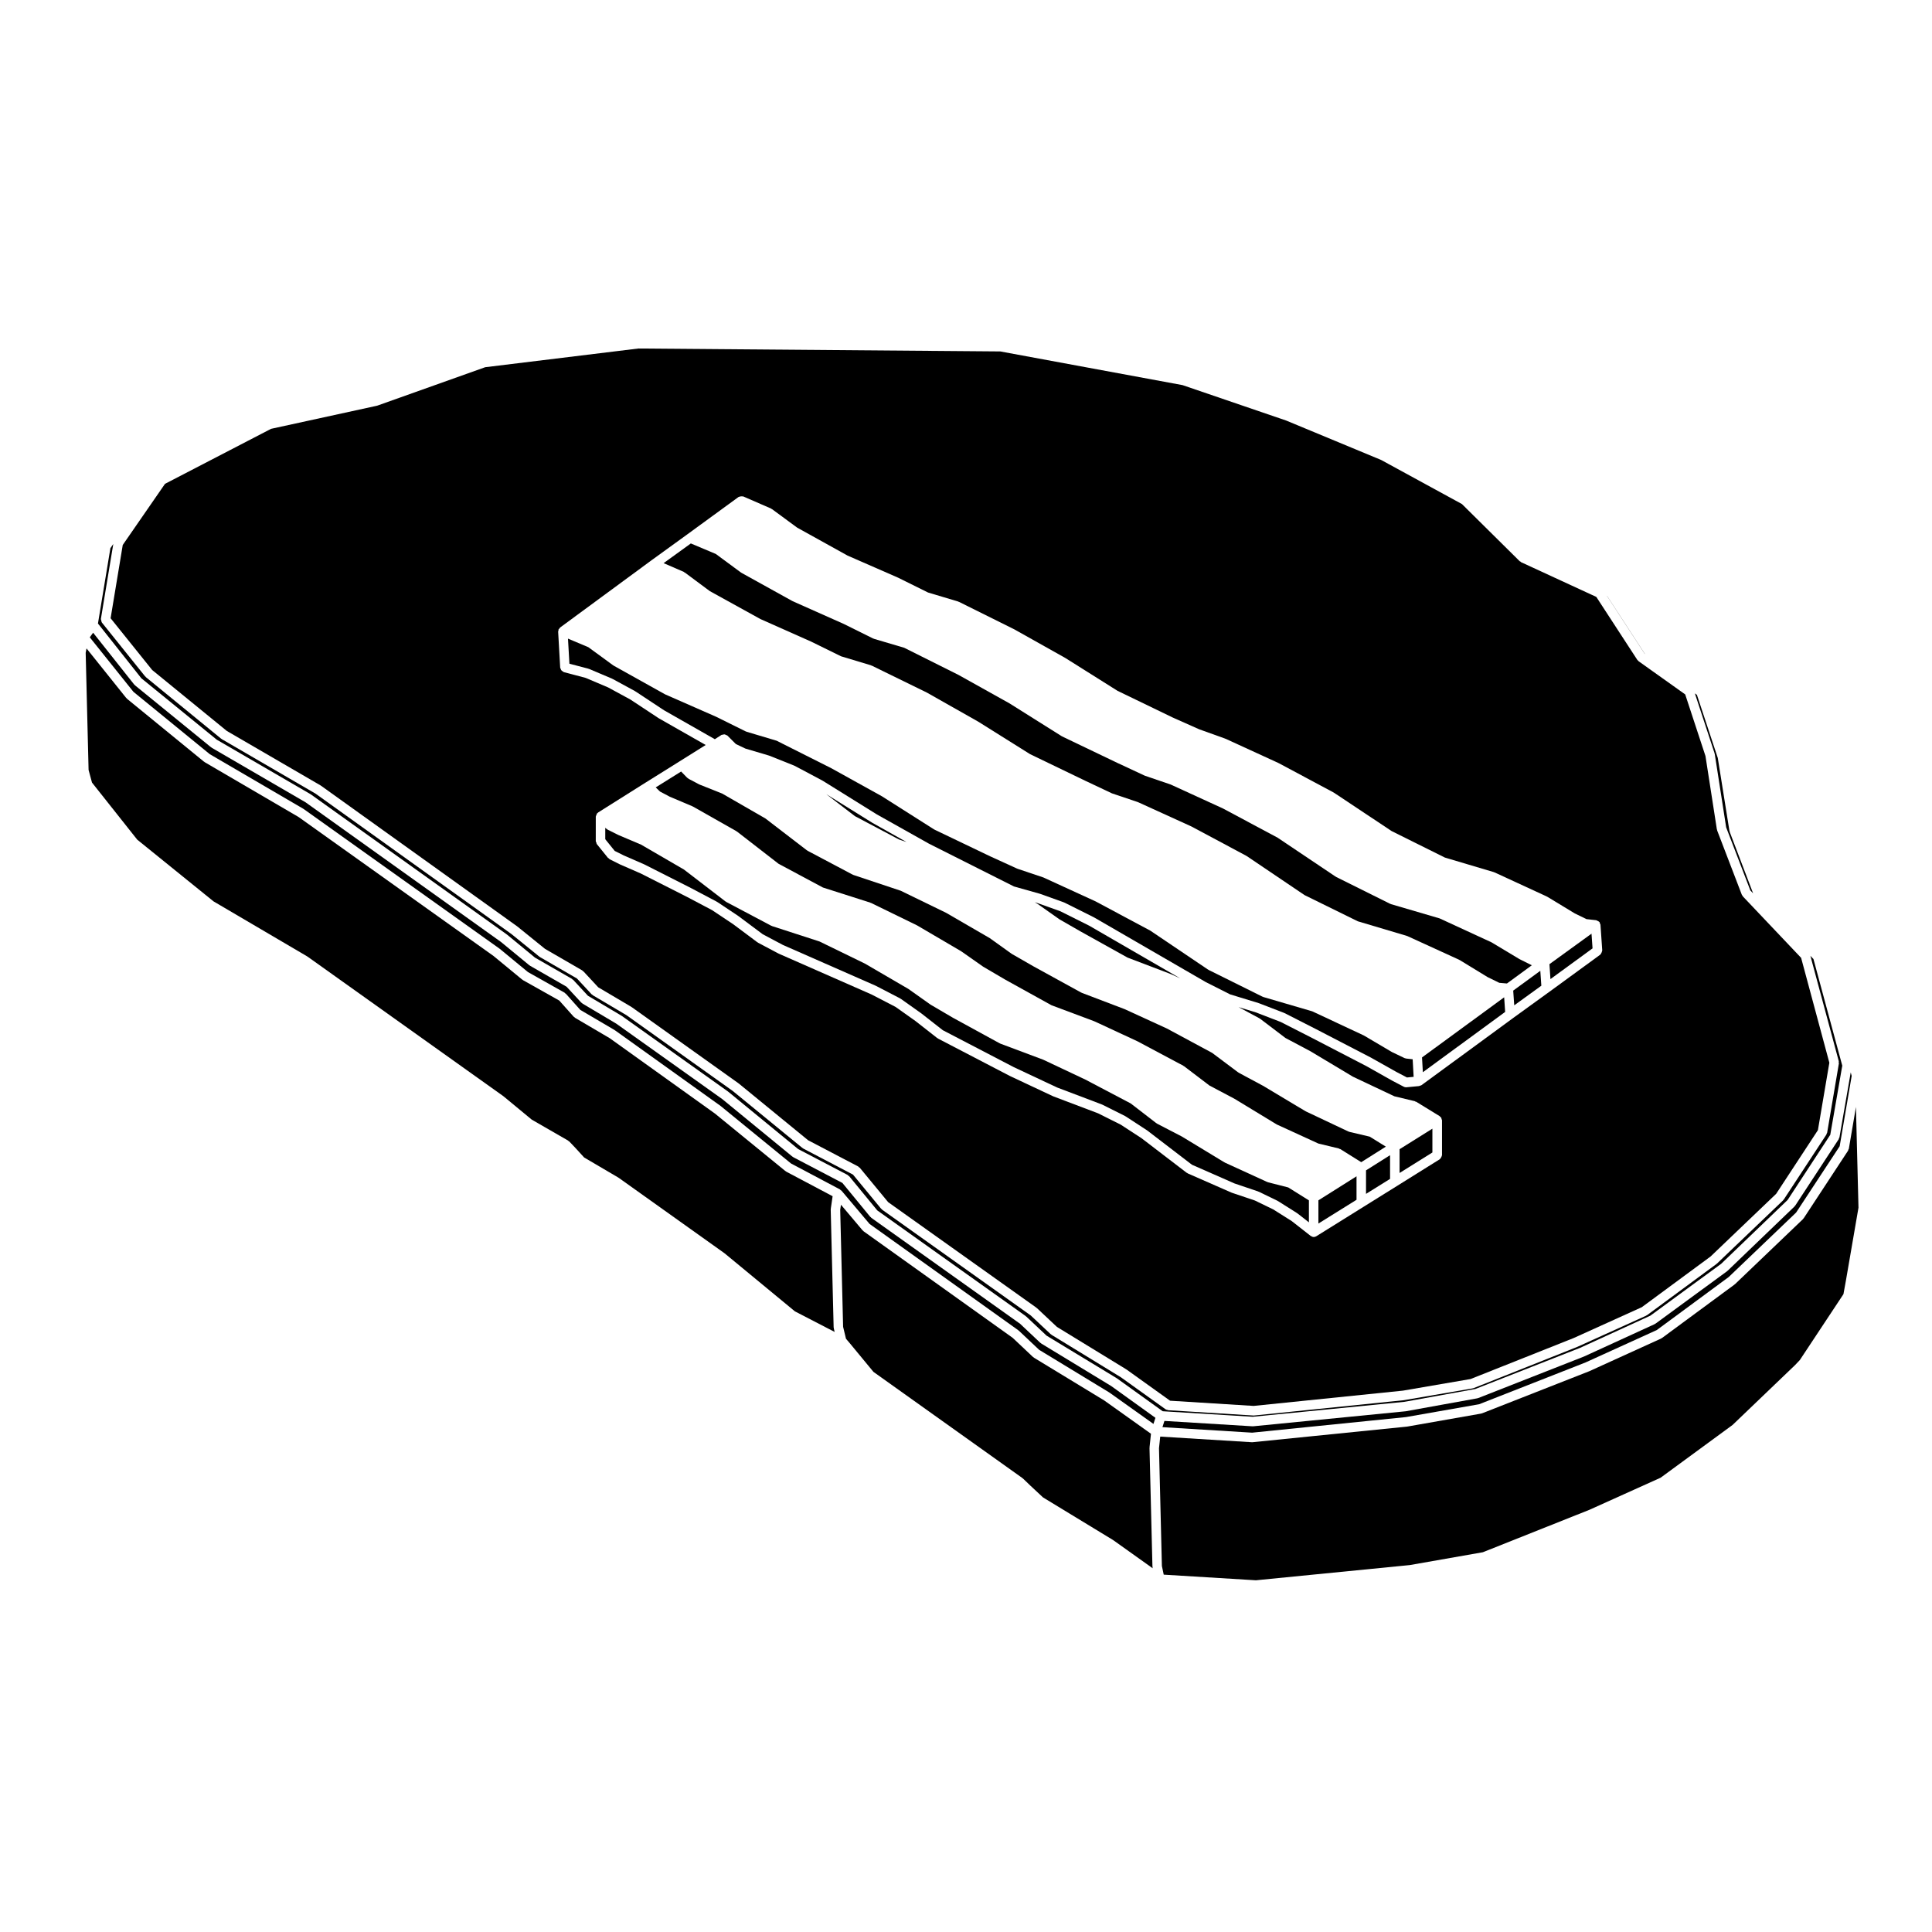 <?xml version="1.0" encoding="UTF-8"?>
<!-- Uploaded to: ICON Repo, www.svgrepo.com, Generator: ICON Repo Mixer Tools -->
<svg fill="#000000" width="800px" height="800px" version="1.1" viewBox="144 144 512 512" xmlns="http://www.w3.org/2000/svg">
 <g>
  <path d="m516.61 519.54 19.371-3.402 28.191-11.07 18.895-8.59 19.07-14.062 17.852-17.074 11.543-17.578 3.18-18.641-0.25-0.934-2.988 17.215c-0.02 0.105-0.105 0.156-0.145 0.25-0.031 0.074 0.004 0.152-0.039 0.223l-11.531 17.613c-0.039 0.055-0.102 0.082-0.137 0.125-0.023 0.023-0.016 0.07-0.039 0.098l-17.77 17.074c-0.023 0.02-0.059 0.016-0.086 0.035-0.023 0.02-0.023 0.055-0.047 0.074l-18.941 13.875c-0.039 0.035-0.102 0.02-0.145 0.051-0.031 0.02-0.035 0.066-0.07 0.082l-18.707 8.57c-0.016 0.004-0.031 0.004-0.051 0.012-0.004 0.004-0.004 0.012-0.012 0.016l-27.988 10.992c-0.059 0.023-0.117 0.02-0.18 0.035-0.023 0.004-0.031 0.031-0.055 0.035l-18.934 3.426c-0.031 0.004-0.059 0.004-0.09 0.012-0.012 0-0.012 0.004-0.016 0.004l-40.371 3.977c-0.039 0.004-0.082 0.004-0.121 0.004h-0.074l-23.34-1.426-0.527 1.652 23.77 1.461z"/>
  <path d="m480.05 457.32c-0.023-0.004-0.031-0.031-0.055-0.039-0.051-0.016-0.105-0.012-0.156-0.035l-11.23-5.141c-0.02-0.012-0.02-0.035-0.039-0.047-0.031-0.016-0.059-0.012-0.09-0.023l-11.285-6.848-6.566-3.406c-0.031-0.016-0.035-0.059-0.066-0.074-0.039-0.023-0.09-0.016-0.121-0.047l-6.781-5.231-12.031-6.328-11.16-5.266-11.402-4.273c-0.02-0.012-0.031-0.035-0.051-0.047-0.039-0.016-0.082-0.012-0.109-0.031l-12.395-6.781c-0.004-0.004-0.004-0.012-0.012-0.016-0.004-0.004-0.012 0-0.02-0.004l-5.844-3.426c-0.016-0.012-0.016-0.031-0.031-0.039-0.02-0.016-0.039-0.004-0.059-0.02l-5.809-4.117-11.523-6.715-12.035-5.863-12.605-4.086c-0.023-0.012-0.031-0.039-0.055-0.051-0.047-0.016-0.098-0.012-0.141-0.035l-11.922-6.309c-0.031-0.016-0.031-0.055-0.059-0.074-0.035-0.02-0.086-0.012-0.117-0.039l-11.02-8.465-11.359-6.602-6.031-2.559c-0.012-0.004-0.012-0.02-0.02-0.023-0.016-0.004-0.031-0.004-0.047-0.012l-2.805-1.395c-0.059-0.031-0.07-0.105-0.125-0.141-0.059-0.047-0.137-0.031-0.191-0.082l-0.281-0.273v3.047l2.508 3.102 2.383 1.188 5.496 2.398c0.016 0.004 0.016 0.023 0.031 0.031 0.012 0.012 0.023 0 0.035 0.004l12.312 6.238s0 0.004 0.004 0.012h0.012l6.781 3.582c0.02 0.012 0.02 0.039 0.039 0.051 0.02 0.016 0.051 0 0.07 0.016l5.613 3.738c0.012 0.004 0.012 0.023 0.02 0.031 0.012 0.012 0.023 0 0.035 0.012l6.394 4.777 5.336 2.832 24.57 10.801c0.016 0.004 0.016 0.023 0.031 0.031 0.016 0.012 0.031-0.004 0.047 0.004l6.465 3.356c0.031 0.016 0.031 0.055 0.055 0.07 0.031 0.016 0.066 0 0.09 0.02l5.379 3.82c0.012 0.004 0.004 0.02 0.016 0.023 0.012 0.012 0.023 0 0.035 0.012l5.688 4.457 18.848 9.809h0.004l11.453 5.379 11.836 4.484c0.023 0.012 0.031 0.035 0.051 0.047 0.023 0.012 0.051-0.004 0.07 0.004l6.082 3.043c0.02 0.016 0.023 0.047 0.051 0.059 0.023 0.016 0.051 0 0.074 0.016l5.613 3.664c0.016 0.012 0.016 0.031 0.031 0.039 0.012 0.012 0.031 0.004 0.051 0.016l11.875 9.098 11.305 4.969 6.223 2.102c0.031 0.012 0.035 0.047 0.066 0.059s0.059-0.012 0.086 0.004l4.988 2.418c0.023 0.012 0.023 0.047 0.051 0.059 0.023 0.012 0.051-0.004 0.074 0.012l5.066 3.199c0.016 0.012 0.016 0.039 0.031 0.051 0.023 0.016 0.055 0.004 0.074 0.02l3.027 2.371v-5.824l-5.473-3.426z"/>
  <path d="m579.93 317.32-10.02-15.379-0.039-0.016 9.996 15.352z"/>
  <path d="m602.33 364.26-3.098-19.391-5.531-16.727-0.543-0.387 5.223 15.879c0.016 0.035-0.016 0.07-0.004 0.105 0.012 0.035 0.051 0.055 0.055 0.098l3.019 19.422 6.41 16.715 0.734 0.77-6.191-16.242c-0.016-0.039 0.016-0.086 0-0.121-0.012-0.039-0.062-0.062-0.074-0.121z"/>
  <path d="m493.39 468.25 10.102-6.293v-6.223l-10.102 6.367z"/>
  <path d="m472.14 428.16c-0.031-0.02-0.07-0.012-0.102-0.035l-6.801-5.098-11.984-6.453-11.219-5.144-11.387-4.332c-0.02-0.012-0.031-0.035-0.051-0.047-0.035-0.016-0.074-0.012-0.105-0.031l-12.48-6.856v-0.004c-0.012-0.004-0.012 0-0.02-0.004l-5.844-3.356c-0.016-0.012-0.016-0.035-0.035-0.047-0.02-0.016-0.047-0.012-0.07-0.023l-5.723-4.102-11.578-6.715-12.047-5.859-12.555-4.188c-0.023-0.012-0.031-0.039-0.055-0.051-0.047-0.02-0.09-0.012-0.137-0.035l-11.93-6.316c-0.031-0.016-0.031-0.055-0.059-0.074-0.035-0.023-0.082-0.016-0.117-0.039l-10.988-8.438-11.477-6.613-5.984-2.379c-0.016-0.012-0.02-0.031-0.039-0.039-0.023-0.012-0.055-0.004-0.086-0.02l-2.812-1.484c-0.066-0.035-0.074-0.109-0.133-0.156-0.055-0.039-0.137-0.023-0.188-0.082l-1.629-1.676-6.734 4.207 1.137 1.098 2.586 1.367 6.035 2.555c0.023 0.012 0.031 0.047 0.055 0.055 0.023 0.016 0.055-0.004 0.082 0.012l11.539 6.543c0.031 0.02 0.031 0.059 0.059 0.082 0.023 0.02 0.059 0.004 0.09 0.023l10.969 8.504 11.75 6.289 12.59 4.019c0.035 0.012 0.039 0.051 0.074 0.066 0.031 0.012 0.066-0.012 0.098 0.004l12.152 5.926c0.016 0.012 0.016 0.031 0.031 0.035 0.016 0.012 0.035 0 0.055 0.012l11.688 6.856c0.016 0.012 0.016 0.035 0.035 0.051 0.016 0.012 0.035 0 0.051 0.012l5.699 4 5.828 3.422 12.277 6.797 11.383 4.262c0.02 0.004 0.02 0.031 0.039 0.039 0.02 0.004 0.035-0.004 0.051 0l11.227 5.215c0.016 0.004 0.016 0.02 0.023 0.023 0.012 0.004 0.023 0 0.039 0.004l12.152 6.473c0.039 0.02 0.039 0.059 0.07 0.086 0.031 0.02 0.074 0 0.105 0.023l6.785 5.16 6.523 3.449c0.012 0.004 0.012 0.02 0.02 0.031 0.016 0.004 0.031-0.004 0.047 0.004l11.238 6.828 11.039 5.059 5.41 1.301c0.074 0.02 0.105 0.098 0.172 0.121 0.066 0.031 0.137-0.004 0.203 0.035l5.562 3.477 6.523-4.117-4.277-2.648-5.406-1.273c-0.031-0.004-0.039-0.039-0.07-0.047-0.059-0.02-0.121-0.016-0.188-0.047l-11.219-5.305c-0.02-0.004-0.02-0.023-0.031-0.035-0.031-0.012-0.059-0.004-0.082-0.02l-11.273-6.75-6.523-3.5c-0.023-0.031-0.023-0.07-0.055-0.086z"/>
  <path d="m325.33 295.68c0.047 0.031 0.105 0.004 0.145 0.039l6.637 4.934 13.418 7.406 13.457 5.984c0.004 0.004 0.012 0.016 0.016 0.02 0.012 0 0.016-0.004 0.023 0l7.859 3.859 7.926 2.387c0.035 0.012 0.047 0.055 0.086 0.07 0.035 0.012 0.07-0.012 0.105 0.004l14.645 7.164c0.012 0.004 0.016 0.023 0.023 0.031 0.012 0.004 0.023 0 0.039 0.004l13.488 7.637c0.012 0.004 0.012 0.02 0.02 0.023 0.012 0.004 0.02 0 0.031 0.004l13.73 8.609 14.812 7.141h0.004l6.883 3.25 6.852 2.309c0.02 0.012 0.031 0.039 0.051 0.047 0.023 0.012 0.051-0.004 0.07 0.004l14.027 6.387c0.016 0.004 0.016 0.023 0.031 0.031 0.016 0.004 0.031 0 0.047 0.004l14.574 7.793c0.02 0.012 0.02 0.039 0.039 0.055 0.023 0.016 0.051 0 0.07 0.016l15.277 10.316 14.113 6.941 12.973 3.863c0.031 0.012 0.039 0.047 0.07 0.055 0.031 0.016 0.066-0.012 0.102 0.004l13.793 6.309c0.023 0.016 0.031 0.051 0.055 0.066 0.023 0.012 0.055-0.004 0.074 0.012l7.344 4.488 3.094 1.512 2.019 0.176 6.602-4.828c0-0.004-0.004-0.004-0.012-0.004l-3.273-1.633c-0.016-0.004-0.016-0.023-0.031-0.035-0.02-0.012-0.039-0.004-0.059-0.016l-7.316-4.394-13.75-6.34-12.922-3.789c-0.023-0.012-0.035-0.039-0.066-0.051-0.047-0.016-0.102-0.012-0.141-0.035l-14.262-7.094c-0.02-0.012-0.02-0.039-0.047-0.051-0.031-0.016-0.066-0.012-0.098-0.031l-15.391-10.332-14.469-7.738-13.879-6.359-6.781-2.312c-0.02-0.004-0.02-0.023-0.035-0.031-0.035-0.012-0.066-0.004-0.098-0.02l-7.019-3.273v-0.004h-0.012l-14.809-7.094c-0.02-0.012-0.02-0.035-0.039-0.047-0.023-0.016-0.059-0.012-0.086-0.023l-13.828-8.695-13.543-7.559-14.359-7.176-8.062-2.387c-0.023-0.004-0.031-0.035-0.055-0.047-0.051-0.016-0.102-0.012-0.145-0.035l-7.812-3.875h-0.004l-13.48-6c-0.016-0.004-0.016-0.023-0.031-0.031-0.02-0.016-0.047-0.012-0.07-0.02l-13.492-7.477c-0.023-0.016-0.023-0.047-0.047-0.059-0.031-0.02-0.066-0.012-0.09-0.031l-6.648-4.902-6.613-2.785-7.219 5.219 5.371 2.324c0.043 0.027 0.055 0.094 0.098 0.117z"/>
  <path d="m566.04 395.33-0.273-3.894-11.148 8.078 0.266 3.957z"/>
  <path d="m545.29 410.42 7.18-5.195-0.27-3.953-7.184 5.25z"/>
  <path d="m299.96 321.22c0.035 0.012 0.047 0.051 0.074 0.059 0.031 0.012 0.066-0.016 0.098 0l6.082 2.578c0.02 0.012 0.023 0.039 0.047 0.051 0.02 0.012 0.047-0.004 0.066 0.004l6 3.266c0.016 0.012 0.016 0.035 0.035 0.047 0.02 0.012 0.039 0 0.055 0.012l7.551 4.988 13.469 7.672 1.758-1.129c0.105-0.074 0.23-0.031 0.352-0.066 0.16-0.051 0.293-0.105 0.453-0.086 0.172 0.016 0.293 0.102 0.438 0.18 0.105 0.055 0.23 0.047 0.324 0.133l2.262 2.258 2.519 1.195 6.211 1.84c0.02 0.004 0.023 0.031 0.047 0.035 0.02 0.012 0.047-0.012 0.066 0l6.621 2.644c0.023 0.012 0.031 0.039 0.055 0.055 0.02 0.012 0.047-0.004 0.07 0.004l7.324 3.894c0.016 0.012 0.016 0.031 0.031 0.039 0.016 0.004 0.031-0.004 0.047 0.004l14.367 8.934 13.828 7.766 22.504 11.324 6.801 1.914c0.02 0.004 0.02 0.02 0.039 0.031 0.016 0 0.031-0.012 0.051-0.004l6.316 2.262c0.023 0.012 0.031 0.047 0.059 0.055 0.023 0.012 0.051-0.012 0.082 0.004l7.793 3.894c0.012 0.004 0.012 0.023 0.02 0.031 0.02 0.004 0.031-0.004 0.051 0.004l29.609 17.141c0.004 0 0.004 0.004 0.004 0.004l6.449 3.258 7.547 2.309c0.02 0.004 0.02 0.023 0.039 0.031 0.016 0.004 0.031-0.004 0.047 0l6.695 2.578c0.023 0.012 0.031 0.039 0.051 0.051 0.023 0.012 0.051-0.004 0.07 0.004l8.105 4.133c0.004 0 0.004 0.004 0.012 0.004l14.727 7.637c0.004 0.004 0.004 0.016 0.016 0.016 0.012 0.004 0.016 0 0.02 0.004l6.75 3.797h0.004l2.785 1.461 1.77-0.168-0.258-4.656-1.754-0.195c-0.031-0.004-0.039-0.035-0.07-0.039-0.109-0.02-0.23-0.023-0.336-0.082l-3.352-1.609c-0.016-0.004-0.016-0.023-0.031-0.035-0.02-0.012-0.039-0.004-0.059-0.016l-7.324-4.324-13.672-6.402-13.004-3.805c-0.023-0.012-0.035-0.039-0.066-0.051-0.047-0.016-0.102-0.012-0.141-0.035l-14.262-7.082c-0.023-0.012-0.023-0.039-0.051-0.055-0.031-0.02-0.066-0.012-0.098-0.031l-15.285-10.312-14.496-7.754-13.855-6.352-6.879-2.312c-0.016-0.004-0.02-0.023-0.031-0.031-0.031-0.012-0.059-0.004-0.09-0.02l-7.012-3.199c-0.004 0-0.004-0.004-0.004-0.004-0.004-0.004-0.012 0-0.02-0.004l-14.809-7.094c-0.02-0.012-0.02-0.039-0.047-0.051-0.023-0.016-0.059-0.004-0.086-0.023l-13.82-8.777-13.426-7.445-14.488-7.285-7.981-2.379c-0.023-0.004-0.031-0.035-0.055-0.047-0.051-0.016-0.102-0.012-0.145-0.035l-7.84-3.883-13.469-5.914c-0.016-0.004-0.016-0.023-0.023-0.031-0.023-0.012-0.055-0.004-0.082-0.02l-13.562-7.566c-0.02-0.016-0.02-0.047-0.047-0.059-0.023-0.016-0.059-0.004-0.086-0.023l-6.586-4.816-5.406-2.277 0.379 6.648z"/>
  <path d="m187.73 272.22-11.199 16.199-3.219 19.422 11.02 13.719 19.785 16.152 24.848 14.438c0.02 0.012 0.02 0.039 0.035 0.051 0.02 0.016 0.047 0 0.066 0.016l51.973 37.258c0.012 0.012 0.012 0.023 0.02 0.035 0.012 0.004 0.023 0 0.039 0.012l7.316 5.918 9.906 5.738c0.059 0.035 0.066 0.109 0.121 0.156 0.051 0.039 0.121 0.031 0.172 0.082l3.926 4.227 8.812 5.211c0.016 0.012 0.016 0.035 0.035 0.047 0.016 0.016 0.035 0.004 0.055 0.016l28.293 20.184c0.012 0.012 0.012 0.023 0.02 0.035 0.016 0.012 0.031 0.004 0.047 0.016l18.363 15.027 13.289 6.957c0.082 0.047 0.098 0.137 0.16 0.191 0.07 0.059 0.168 0.051 0.227 0.121l7.531 9.133 39.297 27.973c0.031 0.02 0.031 0.059 0.055 0.086 0.023 0.02 0.059 0.012 0.086 0.031l5.285 4.969 18.355 11.234c0.02 0.012 0.02 0.031 0.031 0.039 0.016 0.012 0.035 0 0.051 0.012l11.551 8.277 22.141 1.379 39.562-4.047 17.938-3.078 27.328-10.867 18.051-8.172 18.227-13.438 17.375-16.609 11.062-16.871 3.031-17.863-7.481-27.797-15.445-16.289c-0.047-0.047-0.031-0.109-0.066-0.16-0.066-0.09-0.156-0.141-0.195-0.25l-6.551-17.074c-0.02-0.047 0.016-0.09 0.004-0.133-0.016-0.051-0.066-0.074-0.074-0.125l-3.023-19.461-5.371-16.324-12.367-8.805c-0.031-0.023-0.031-0.074-0.059-0.102-0.09-0.082-0.195-0.137-0.266-0.242l-10.867-16.691-19.93-9.195c-0.07-0.035-0.09-0.117-0.145-0.156-0.07-0.047-0.152-0.031-0.211-0.09l-15.32-15.164-21.402-11.68-25.18-10.453-27.461-9.387-48.301-8.926-95.898-0.777-40.613 4.961-28.547 10.168c-0.039 0.016-0.082 0.012-0.121 0.02-0.012 0.004-0.016 0.02-0.031 0.023l-28.047 6.117zm104.23 39.035c0.004-0.102 0.02-0.176 0.051-0.273 0.016-0.055-0.02-0.105 0-0.16 0.031-0.07 0.109-0.09 0.152-0.145 0.059-0.105 0.105-0.188 0.195-0.266 0.035-0.035 0.031-0.086 0.07-0.109l24.156-17.77h0.004c0.004 0 0-0.004 0-0.004l9.578-6.934s0-0.004 0.004-0.004l13.559-9.891c0.051-0.035 0.109-0.016 0.16-0.039 0.145-0.086 0.289-0.098 0.453-0.105 0.168-0.02 0.301-0.039 0.465 0.004 0.055 0.02 0.109-0.02 0.168 0.004l7.324 3.188c0.051 0.02 0.059 0.086 0.105 0.105 0.047 0.02 0.102 0.004 0.141 0.035l6.711 4.934 13.352 7.406 13.516 5.91c0.012 0.004 0.016 0.02 0.023 0.031 0.004 0.004 0.016-0.004 0.023 0l7.773 3.848 8 2.394c0.039 0.012 0.051 0.055 0.09 0.07 0.039 0.016 0.074-0.012 0.109 0.012l14.582 7.246c0.012 0.004 0.012 0.02 0.02 0.023 0.016 0.004 0.023 0 0.039 0.004l13.48 7.566c0.012 0.004 0.012 0.02 0.016 0.023 0.016 0.004 0.023 0 0.035 0.004l13.844 8.711 14.676 7.098h0.004l6.969 3.098 6.887 2.473c0.02 0.004 0.023 0.031 0.047 0.035 0.016 0.012 0.035-0.004 0.055 0.004l13.957 6.398c0.016 0.004 0.02 0.023 0.031 0.031 0.016 0.004 0.031 0 0.039 0.004l14.586 7.793c0.02 0.012 0.02 0.039 0.039 0.051 0.02 0.016 0.047 0 0.066 0.016l15.285 10.168 14.098 7.012 12.984 3.863c0.031 0.012 0.039 0.051 0.074 0.059 0.035 0.016 0.066-0.012 0.098 0.004l13.871 6.398c0.023 0.012 0.023 0.039 0.051 0.055 0.023 0.012 0.055-0.004 0.074 0.012l7.285 4.414 3.098 1.512 2.586 0.293c0.012 0 0.02 0.012 0.031 0.016 0.102 0.016 0.168 0.102 0.266 0.137 0.172 0.07 0.312 0.105 0.441 0.25 0.039 0.039 0.09 0.051 0.117 0.09 0.004 0.012 0.02 0.012 0.031 0.02 0.07 0.105 0.039 0.227 0.082 0.336 0.039 0.109 0.145 0.191 0.156 0.312l0.473 6.856c0 0.055-0.051 0.09-0.051 0.137-0.012 0.168-0.082 0.297-0.145 0.449-0.07 0.145-0.117 0.281-0.242 0.395-0.039 0.035-0.035 0.098-0.082 0.125l-13.562 9.898s-0.004 0-0.012 0.004l-9.562 6.922c-0.004 0.004-0.004 0.004-0.012 0.012l-24.238 17.758c-0.141 0.105-0.312 0.109-0.469 0.152-0.066 0.016-0.098 0.082-0.16 0.086l-0.047 0.004h-0.004l-3.301 0.312c-0.039 0.004-0.082 0.004-0.117 0.004h-0.004c-0.195-0.004-0.395-0.047-0.578-0.141l-3.113-1.633c-0.004-0.004-0.004-0.012-0.016-0.016-0.004-0.004-0.012 0-0.02-0.004l-6.769-3.812-14.691-7.617-8.051-4.102-6.59-2.535-4.539-1.387 5.543 2.984c0.035 0.016 0.035 0.059 0.066 0.082 0.035 0.02 0.074 0 0.105 0.023l6.707 5.094 6.523 3.461c0.012 0.004 0.012 0.02 0.02 0.023 0.016 0.004 0.023 0 0.035 0.004l11.281 6.758 11.008 5.203 5.422 1.301c0.07 0.016 0.102 0.098 0.16 0.117 0.066 0.031 0.137-0.004 0.203 0.035l6.227 3.82c0.051 0.031 0.051 0.09 0.09 0.121 0.086 0.066 0.137 0.109 0.207 0.195 0.031 0.039 0.09 0.039 0.117 0.086 0.039 0.066 0.012 0.137 0.035 0.207 0.047 0.109 0.086 0.203 0.102 0.316 0.004 0.055 0.059 0.09 0.059 0.141v9.281c0 0.055-0.051 0.086-0.055 0.137-0.02 0.16-0.102 0.281-0.176 0.43-0.086 0.145-0.141 0.277-0.277 0.383-0.039 0.031-0.039 0.09-0.09 0.117l-11.219 7.008-8.898 5.543-12.617 7.863c-0.211 0.133-0.441 0.191-0.672 0.191-0.246 0-0.484-0.098-0.691-0.238-0.031-0.02-0.059-0.012-0.09-0.031l-5.047-3.953-4.906-3.094-4.848-2.352-6.184-2.086c-0.016-0.004-0.02-0.023-0.035-0.031-0.023-0.012-0.047-0.004-0.07-0.016l-11.539-5.066c-0.047-0.02-0.051-0.074-0.098-0.102-0.055-0.031-0.109-0.016-0.16-0.055l-11.965-9.16-5.5-3.586-5.984-2.996-11.844-4.488c-0.012-0.004-0.012-0.016-0.02-0.02-0.031-0.012-0.051-0.004-0.074-0.016l-11.453-5.379c-0.004-0.004-0.004-0.016-0.016-0.02-0.012 0-0.02 0-0.031-0.004l-19.016-9.898c-0.031-0.016-0.035-0.059-0.066-0.082-0.039-0.023-0.09-0.016-0.133-0.047l-5.769-4.516-5.269-3.738-6.359-3.293-24.574-10.809c-0.012-0.004-0.012-0.02-0.023-0.023-0.02-0.012-0.039-0.004-0.059-0.016l-5.457-2.891c-0.023-0.016-0.031-0.051-0.055-0.07-0.035-0.02-0.082-0.012-0.109-0.035l-6.445-4.816-5.535-3.688-6.711-3.543-12.227-6.191-5.535-2.414c-0.012-0.004-0.012-0.016-0.016-0.02-0.016-0.004-0.031-0.004-0.047-0.012l-2.644-1.328c-0.102-0.051-0.121-0.16-0.203-0.23-0.066-0.055-0.156-0.035-0.211-0.105l-2.961-3.664c-0.098-0.117-0.074-0.266-0.121-0.402-0.051-0.133-0.16-0.238-0.16-0.387l0.004-6.508c0-0.055 0.051-0.086 0.055-0.137 0.016-0.156 0.098-0.277 0.172-0.422 0.055-0.105 0.039-0.227 0.125-0.312 0-0.004 0.004 0 0.012-0.004 0.035-0.035 0.102-0.035 0.137-0.066 0.039-0.035 0.039-0.098 0.086-0.121l12.621-7.949h0.004l8.957-5.594v-0.004l6.961-4.359-12.375-7.047c-0.012-0.004-0.012-0.02-0.016-0.023-0.016-0.012-0.035-0.004-0.055-0.016l-7.512-4.961-5.891-3.203-5.945-2.523-5.828-1.547c-0.105-0.031-0.145-0.133-0.238-0.18-0.156-0.086-0.277-0.156-0.387-0.293-0.098-0.121-0.133-0.242-0.18-0.395-0.035-0.102-0.125-0.168-0.133-0.281l-0.543-9.582c-0.004-0.051 0.043-0.082 0.043-0.125z"/>
  <path d="m523.6 443.11-8.699 5.441v6.301l8.699-5.434z"/>
  <path d="m169.96 309.24 11.496 14.508 19.992 16.281 24.859 14.445c0.02 0.012 0.02 0.035 0.035 0.051 0.02 0.016 0.047 0 0.066 0.016l51.902 37.094c0.012 0.012 0.012 0.023 0.02 0.035 0.012 0.012 0.031 0.004 0.047 0.016l7.406 6.098 9.805 5.633c0.059 0.035 0.066 0.109 0.121 0.156 0.055 0.039 0.125 0.031 0.176 0.082l3.926 4.238 8.887 5.281c0.016 0.012 0.016 0.031 0.031 0.039 0.016 0.016 0.035 0.004 0.055 0.016l28.133 20.027c0.016 0.012 0.012 0.031 0.023 0.039 0.016 0.012 0.031 0.004 0.047 0.016l18.531 15.203 13.129 6.871c0.086 0.047 0.102 0.141 0.168 0.203 0.07 0.055 0.168 0.051 0.223 0.117l7.445 9.062 39.379 28.035c0.023 0.02 0.02 0.059 0.051 0.086 0.023 0.02 0.059 0.012 0.082 0.031l5.356 5.043 18.516 11.23c0.02 0.012 0.02 0.031 0.031 0.039 0.02 0.016 0.039 0.004 0.059 0.016l12.172 8.746 23.859 1.461 40.215-3.961 18.766-3.394 27.801-10.918 18.574-8.508 18.781-13.754 17.613-16.922 11.301-17.266 3.18-18.324-7.637-28.254-0.812-0.855 7.527 27.945c0.023 0.098-0.039 0.176-0.035 0.273s0.082 0.172 0.066 0.273l-3.117 18.391c-0.02 0.105-0.105 0.16-0.145 0.258-0.031 0.074 0 0.152-0.047 0.223l-11.297 17.219c-0.035 0.055-0.102 0.082-0.141 0.125-0.02 0.031-0.012 0.07-0.039 0.098l-17.531 16.758c-0.02 0.02-0.059 0.016-0.082 0.035-0.023 0.016-0.02 0.051-0.047 0.07l-18.395 13.559c-0.047 0.035-0.105 0.023-0.145 0.051-0.039 0.02-0.047 0.07-0.082 0.086l-18.234 8.258c-0.016 0.004-0.031 0.004-0.039 0.012-0.012 0-0.012 0.012-0.02 0.016l-27.434 10.914c-0.066 0.023-0.133 0.023-0.203 0.039-0.02 0.004-0.023 0.023-0.047 0.031l-18.164 3.117c-0.02 0.004-0.047 0.004-0.07 0.004-0.004 0-0.012 0.012-0.016 0.012l-39.672 4.055c-0.047 0.004-0.086 0.004-0.125 0.004h-0.082l-22.598-1.406c-0.059-0.004-0.098-0.059-0.152-0.074-0.172-0.035-0.348-0.055-0.504-0.16l-11.824-8.473-18.414-11.273c-0.039-0.023-0.047-0.082-0.082-0.105-0.039-0.031-0.098-0.016-0.125-0.051l-5.301-4.977-39.383-28.027c-0.055-0.039-0.051-0.109-0.102-0.16-0.039-0.035-0.105-0.02-0.141-0.066l-7.477-9.074-13.176-6.898c-0.039-0.02-0.039-0.07-0.082-0.098-0.039-0.031-0.098-0.016-0.137-0.051l-18.449-15.098-28.191-20.105-8.926-5.285c-0.059-0.035-0.066-0.109-0.117-0.152-0.051-0.039-0.121-0.023-0.168-0.074l-3.91-4.211-9.824-5.688c-0.031-0.02-0.031-0.059-0.059-0.082-0.031-0.02-0.07-0.012-0.102-0.035l-7.379-5.981-51.898-37.195-24.879-14.461c-0.031-0.016-0.031-0.055-0.055-0.074-0.035-0.023-0.074-0.016-0.105-0.039l-19.965-16.328c-0.039-0.035-0.035-0.098-0.07-0.133-0.031-0.031-0.086-0.02-0.109-0.055l-11.453-14.258c-0.004-0.012 0-0.023-0.012-0.035-0.102-0.133-0.098-0.309-0.137-0.469-0.039-0.156-0.125-0.297-0.105-0.457 0-0.012-0.012-0.02-0.004-0.035l3.281-19.82-0.766 1.109z"/>
  <path d="m506.01 460.39 6.371-3.973v-6.281l-6.371 4.019z"/>
  <path d="m520.85 424.23 0.223 3.918 21.809-15.98-0.262-3.871z"/>
  <path d="m418.97 383.54 5.789 4.086 5.781 3.32h0.008l12.258 6.824 11.344 4.32 0.031 0.027h0.047l2.539 1.156-24.113-13.953-7.652-3.828-6.227-2.231-0.535-0.152 0.641 0.375 0.027 0.039z"/>
  <path d="m382.26 366.48 1.965 0.656-9.066-5.094-0.02-0.02-0.027-0.012-12.137-7.543 7.574 5.812z"/>
  <path d="m633.96 448.44c-0.02 0.105-0.105 0.16-0.145 0.258-0.031 0.074 0 0.152-0.047 0.223l-11.77 17.93c-0.035 0.055-0.102 0.082-0.141 0.125-0.02 0.031-0.012 0.07-0.039 0.098l-18 17.219c-0.023 0.02-0.055 0.016-0.086 0.035-0.02 0.016-0.016 0.051-0.039 0.07l-19.246 14.188c-0.047 0.035-0.102 0.023-0.145 0.051-0.035 0.02-0.039 0.07-0.082 0.086l-19.016 8.652c-0.016 0.004-0.035 0.004-0.047 0.012-0.012 0.004-0.012 0.012-0.02 0.016l-28.371 11.141c-0.059 0.023-0.121 0.02-0.188 0.035-0.02 0.004-0.031 0.031-0.051 0.035l-19.562 3.438c-0.031 0.004-0.055 0.004-0.082 0.004-0.012 0.004-0.012 0.012-0.02 0.012l-40.914 4.133c-0.039 0.004-0.082 0.004-0.121 0.004h-0.074l-24.285-1.492-0.324 3.078 0.766 31.215 0.484 2.293 24.434 1.492 40.777-4.031 19.367-3.402 28.25-11.25 18.844-8.496 19.07-13.977 16.547-15.852 1.285-1.352 11.562-17.469 0.66-3.633v-0.004l3.324-19.281-0.672-26.691z"/>
  <path d="m364.98 495.93c-0.004-0.051-0.055-0.082-0.055-0.125l-0.777-31.25c0-0.039 0.035-0.066 0.039-0.105s-0.031-0.07-0.023-0.105l0.488-3.336-12.305-6.519c-0.035-0.02-0.039-0.07-0.074-0.09-0.039-0.031-0.098-0.02-0.133-0.051l-18.668-15.242-27.887-19.973-9.238-5.43c-0.066-0.039-0.074-0.121-0.133-0.172-0.051-0.047-0.125-0.031-0.172-0.082l-3.828-4.293-9.648-5.426c-0.031-0.02-0.031-0.059-0.059-0.082-0.039-0.023-0.086-0.016-0.121-0.047l-7.559-6.227v-0.004l-51.691-36.848-24.902-14.547c-0.031-0.016-0.031-0.055-0.055-0.074-0.031-0.023-0.074-0.016-0.105-0.039l-20.414-16.68c-0.039-0.035-0.035-0.098-0.07-0.133-0.031-0.031-0.086-0.02-0.117-0.055l-10.539-13.16-0.227 1.164 0.77 31.051 0.906 3.34 11.984 15.121 20.234 16.367 24.863 14.605c0.02 0.012 0.02 0.039 0.039 0.051 0.016 0.016 0.035 0.004 0.055 0.016l51.828 36.938c0.016 0.012 0.012 0.031 0.023 0.039 0.016 0.012 0.031 0.004 0.047 0.016l7.461 6.168 9.656 5.562c0.059 0.035 0.066 0.105 0.117 0.152 0.051 0.039 0.121 0.023 0.172 0.074l1.562 1.641v0.012c0.004 0 0.012 0 0.016 0.004l2.367 2.59 9.109 5.352c0.02 0.012 0.02 0.039 0.039 0.051 0.016 0.016 0.035 0.004 0.055 0.016l27.977 19.945c0.016 0.012 0.012 0.031 0.023 0.039 0.016 0.012 0.031 0.004 0.047 0.016l18.602 15.355 10.531 5.453-0.215-0.906c-0.031-0.047 0.008-0.086 0.004-0.137z"/>
  <path d="m449.46 559.27c-0.004-0.047-0.051-0.07-0.051-0.109l-0.777-31.398c0-0.031 0.031-0.051 0.035-0.082 0-0.035-0.031-0.055-0.031-0.086l0.383-3.637-12.383-8.82-18.656-11.348c-0.047-0.023-0.047-0.086-0.086-0.109-0.039-0.023-0.09-0.016-0.125-0.051l-5.387-5.082-39.523-28.242c-0.051-0.035-0.051-0.105-0.098-0.145-0.039-0.035-0.102-0.02-0.137-0.066l-5.758-6.828-0.203 1.344 0.77 31.004 0.762 3.164 1.125 1.324v0.012c0 0.004 0.004 0 0.012 0.004l6.141 7.438 39.449 28.121c0.031 0.02 0.023 0.055 0.051 0.082 0.031 0.02 0.07 0.012 0.102 0.035l2.098 2.016c0.004 0 0 0.004 0.004 0.004l3.234 3.012 18.605 11.32c0.02 0.012 0.016 0.035 0.031 0.047 0.016 0.012 0.035 0 0.051 0.012l10.387 7.406-0.051-0.211c0.004-0.055 0.031-0.09 0.027-0.129z"/>
  <path d="m419.93 500.04c-0.047-0.023-0.047-0.082-0.086-0.105-0.039-0.023-0.098-0.02-0.133-0.055l-5.371-5.059-39.457-28.098c-0.055-0.039-0.055-0.117-0.105-0.16-0.039-0.039-0.105-0.023-0.141-0.07l-7.391-9-13.023-6.82c-0.039-0.02-0.039-0.07-0.082-0.098-0.039-0.031-0.098-0.016-0.137-0.051l-18.582-15.242-28.086-19.992-8.984-5.34c-0.059-0.035-0.066-0.109-0.117-0.152-0.051-0.039-0.121-0.023-0.168-0.074l-3.918-4.231-9.73-5.586c-0.031-0.02-0.031-0.059-0.059-0.082-0.035-0.023-0.082-0.016-0.109-0.039l-7.465-6.144-51.805-37.02-24.879-14.461c-0.031-0.016-0.031-0.055-0.055-0.074-0.035-0.023-0.074-0.016-0.105-0.039l-20.188-16.445c-0.039-0.035-0.035-0.098-0.074-0.133-0.031-0.035-0.09-0.02-0.117-0.059l-10.887-13.738-0.883 1.223 11.559 14.434 20.227 16.523 24.859 14.516c0.02 0.012 0.02 0.039 0.039 0.051 0.016 0.016 0.039 0 0.055 0.016l51.828 36.949c0.012 0.012 0.012 0.023 0.02 0.035 0.016 0.012 0.035 0.004 0.051 0.016l7.481 6.172 9.715 5.465c0.07 0.039 0.074 0.121 0.133 0.168 0.059 0.051 0.141 0.035 0.191 0.098l3.836 4.297 9.113 5.352c0.02 0.012 0.02 0.039 0.035 0.051 0.02 0.016 0.039 0.004 0.059 0.016l27.977 20.035c0.012 0.012 0.012 0.031 0.02 0.039 0.012 0.004 0.031 0 0.039 0.012l18.602 15.195 12.984 6.879c0.082 0.039 0.09 0.137 0.156 0.191 0.066 0.051 0.156 0.047 0.211 0.105l7.461 8.844 39.457 28.203c0.031 0.02 0.023 0.055 0.051 0.082 0.02 0.02 0.059 0.012 0.082 0.031l5.352 5.047 18.602 11.309c0.016 0.012 0.016 0.031 0.023 0.039 0.02 0.012 0.039 0 0.051 0.012l11.617 8.273 0.52-1.617-11.699-8.41z"/>
 </g>
</svg>